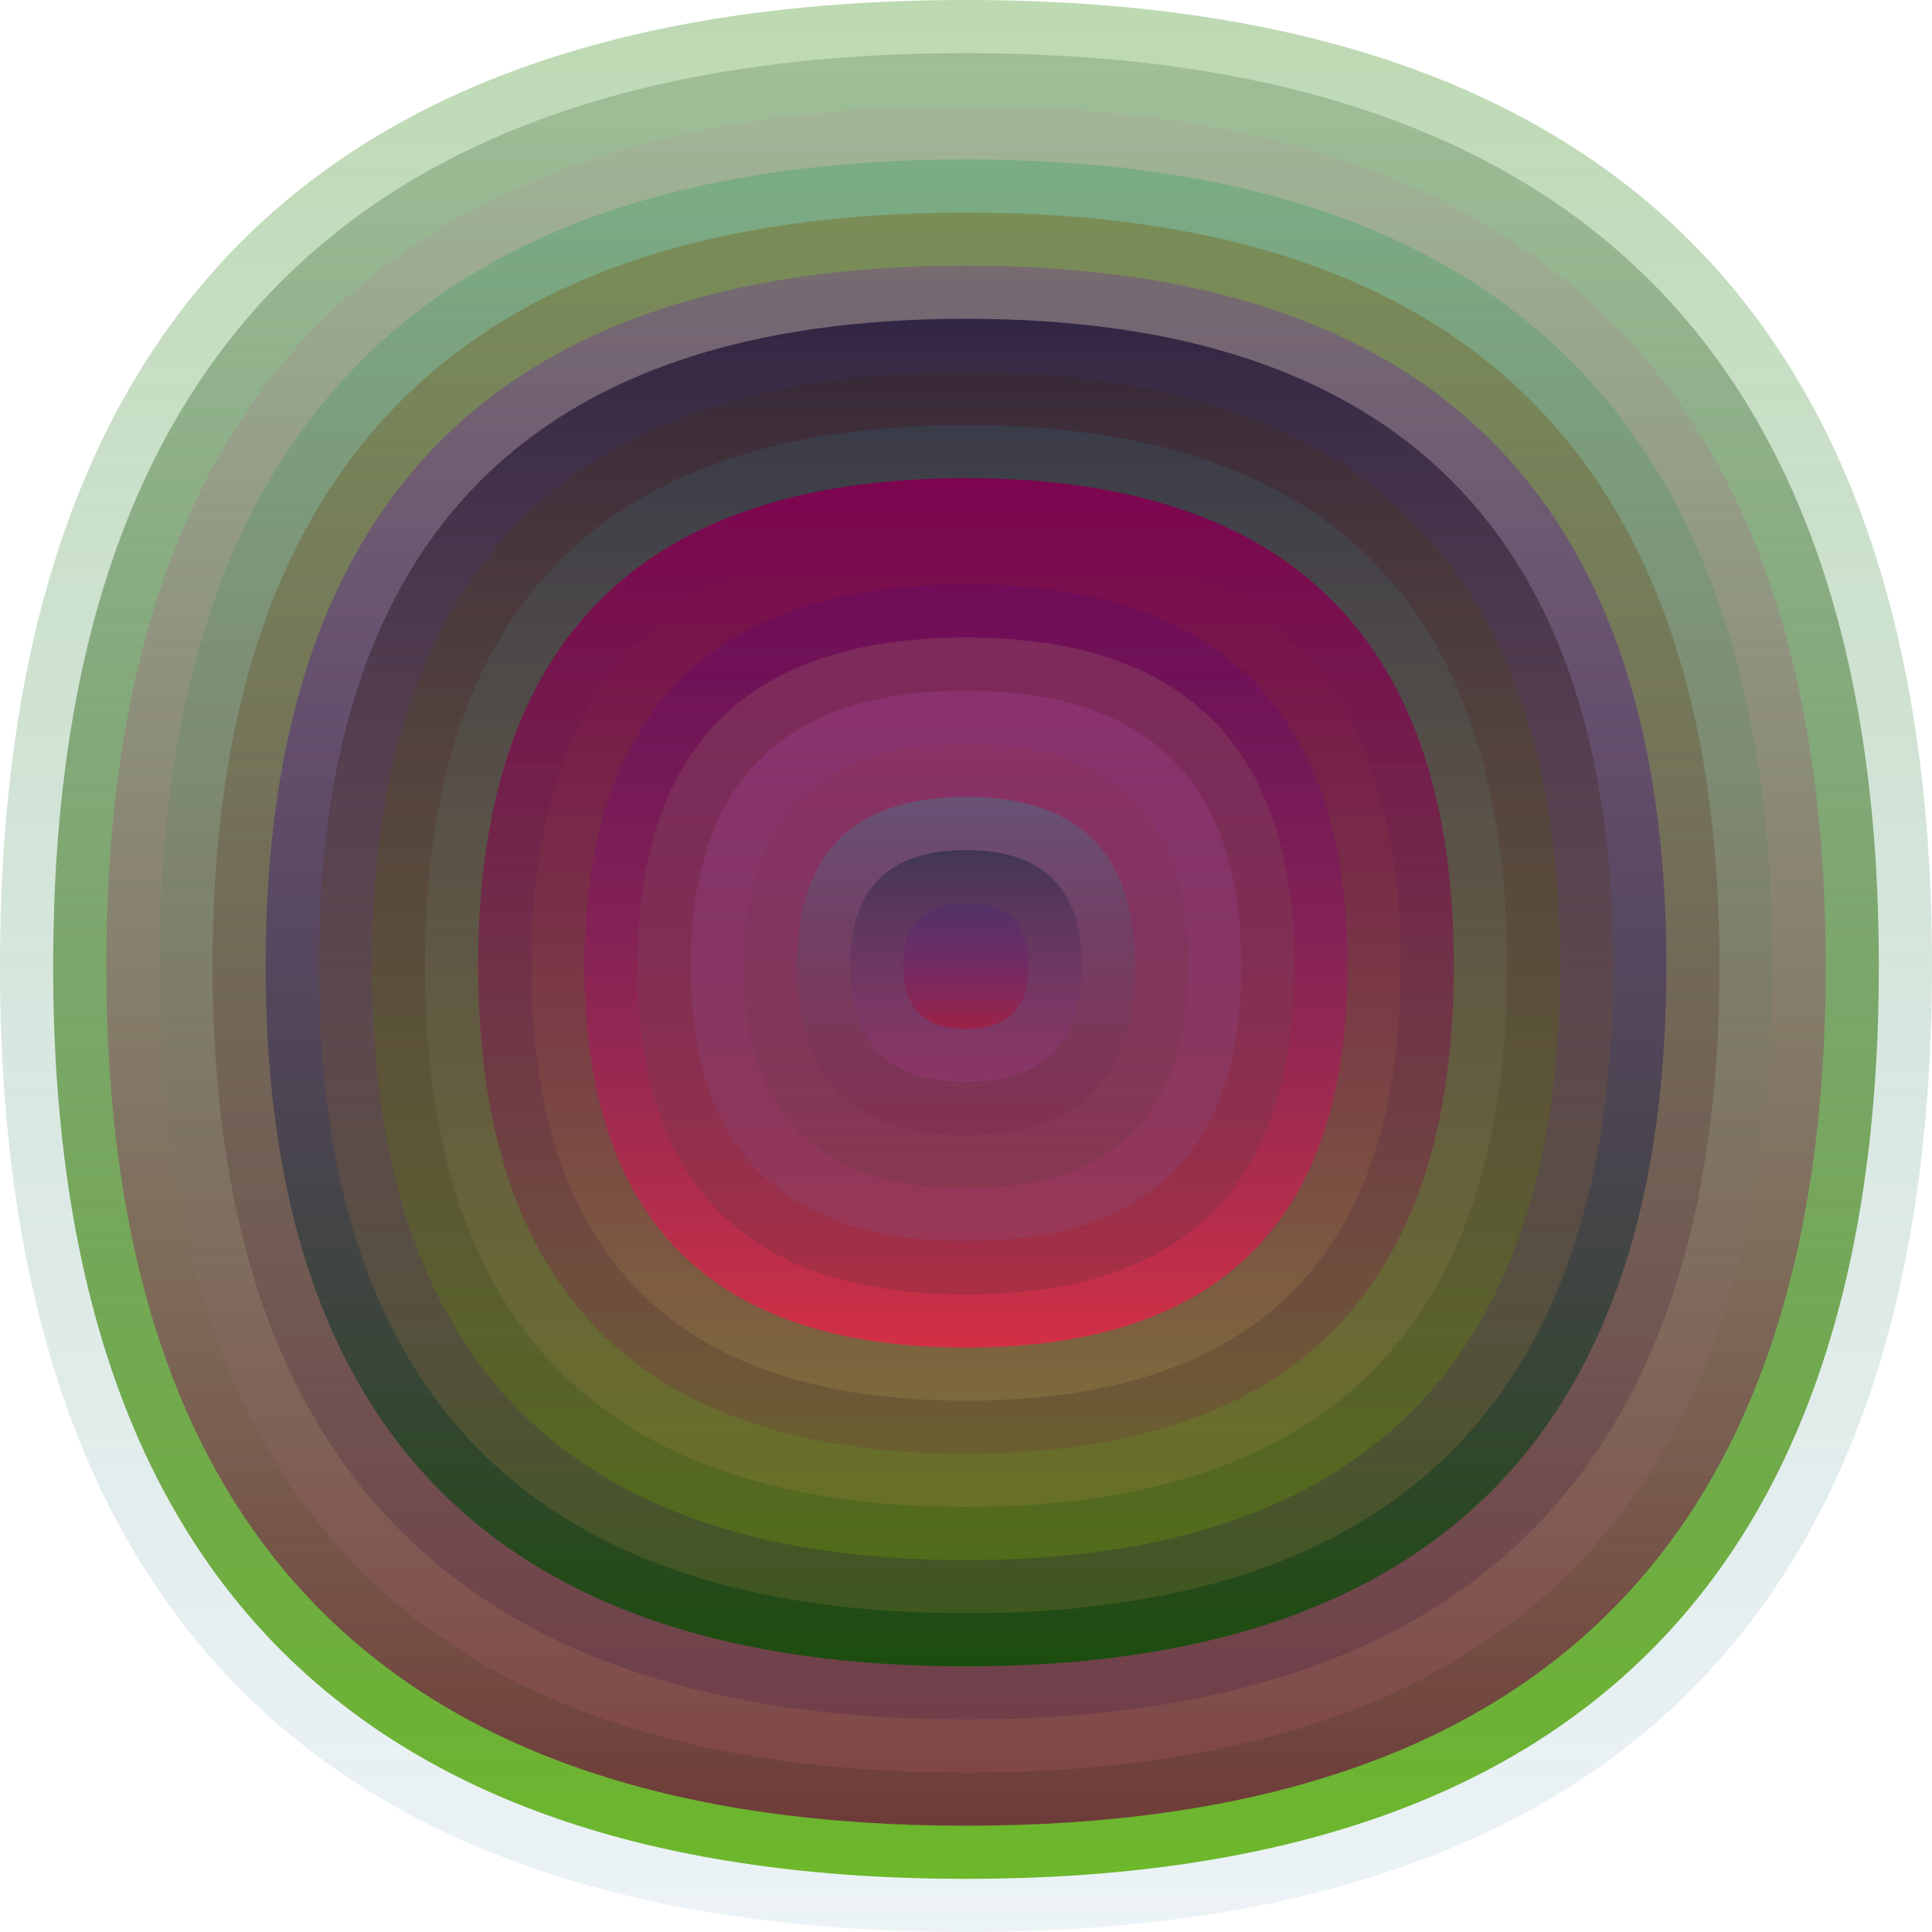 <svg xmlns="http://www.w3.org/2000/svg" width="1200" height="1200" viewBox="0 0 1200 1200"><defs ><linearGradient id="p0" x2="0" y2="1" ><stop stop-color="rgba(90,160,60,0.4)" offset="0" /><stop stop-color="rgba(110,160,190,0.128)" offset="1" /></linearGradient><linearGradient id="p1" x2="0" y2="1" ><stop stop-color="rgba(0,50,0,0.163)" offset="0" /><stop stop-color="rgba(100,180,30,0.94)" offset="1" /></linearGradient><linearGradient id="p2" x2="0" y2="1" ><stop stop-color="rgba(190,140,160,0.132)" offset="0" /><stop stop-color="rgba(110,0,60,0.68)" offset="1" /></linearGradient><linearGradient id="p3" x2="0" y2="1" ><stop stop-color="rgba(10,160,80,0.247)" offset="0" /><stop stop-color="rgba(190,90,120,0.221)" offset="1" /></linearGradient><linearGradient id="p4" x2="0" y2="1" ><stop stop-color="rgba(120,110,40,0.48)" offset="0" /><stop stop-color="rgba(70,30,70,0.28)" offset="1" /></linearGradient><linearGradient id="p5" x2="0" y2="1" ><stop stop-color="rgba(110,0,200,0.222)" offset="0" /><stop stop-color="rgba(10,80,0,0.83)" offset="1" /></linearGradient><linearGradient id="p6" x2="0" y2="1" ><stop stop-color="rgba(10,0,40,0.63)" offset="0" /><stop stop-color="rgba(190,140,70,0.183)" offset="1" /></linearGradient><linearGradient id="p7" x2="0" y2="1" ><stop stop-color="rgba(60,40,10,0.224)" offset="0" /><stop stop-color="rgba(110,160,0,0.30)" offset="1" /></linearGradient><linearGradient id="p8" x2="0" y2="1" ><stop stop-color="rgba(40,120,140,0.179)" offset="0" /><stop stop-color="rgba(210,150,80,0.160)" offset="1" /></linearGradient><linearGradient id="p9" x2="0" y2="1" ><stop stop-color="rgba(130,0,80,0.93)" offset="0" /><stop stop-color="rgba(120,40,70,0.226)" offset="1" /></linearGradient><linearGradient id="p10" x2="0" y2="1" ><stop stop-color="rgba(210,50,0,0.0)" offset="0" /><stop stop-color="rgba(200,180,100,0.182)" offset="1" /></linearGradient><linearGradient id="p11" x2="0" y2="1" ><stop stop-color="rgba(70,0,130,0.196)" offset="0" /><stop stop-color="rgba(240,30,70,0.75)" offset="1" /></linearGradient><linearGradient id="p12" x2="0" y2="1" ><stop stop-color="rgba(190,150,110,0.196)" offset="0" /><stop stop-color="rgba(0,50,50,0.14)" offset="1" /></linearGradient><linearGradient id="p13" x2="0" y2="1" ><stop stop-color="rgba(210,80,200,0.174)" offset="0" /><stop stop-color="rgba(110,110,180,0.13)" offset="1" /></linearGradient><linearGradient id="p14" x2="0" y2="1" ><stop stop-color="rgba(150,40,40,0.101)" offset="0" /><stop stop-color="rgba(40,60,20,0.123)" offset="1" /></linearGradient><linearGradient id="p15" x2="0" y2="1" ><stop stop-color="rgba(0,190,180,0.229)" offset="0" /><stop stop-color="rgba(110,0,60,0.115)" offset="1" /></linearGradient><linearGradient id="p16" x2="0" y2="1" ><stop stop-color="rgba(10,30,50,0.44)" offset="0" /><stop stop-color="rgba(180,60,150,0.242)" offset="1" /></linearGradient><linearGradient id="p17" x2="0" y2="1" ><stop stop-color="rgba(50,10,180,0.107)" offset="0" /><stop stop-color="rgba(210,0,20,0.37)" offset="1" /></linearGradient></defs><path fill="url(&quot;#p0&quot;)" d="M0,600 C0,200 200,0 600,0 S1200,200 1200,600 1000,1200 600,1200 0,1000 0,600 " /><svg x="0" y="0" ><g ><animateTransform attributeName="transform" type="rotate" from="0 600 600" to="360 600 600" dur="57s" repeatCount="indefinite"/><path fill="url(&quot;#p1&quot;)" d="M33,600 C33,222 222,33 600,33 S1167,222 1167,600 978,1167 600,1167 33,978 33,600 " /><svg x="33" y="33" ><g ><animateTransform attributeName="transform" type="rotate" from="0 567 567" to="360 567 567" dur="25s" repeatCount="indefinite"/><path fill="url(&quot;#p2&quot;)" d="M33,567 C33,211 211,33 567,33 S1101,211 1101,567 923,1101 567,1101 33,923 33,567 " /><svg x="33" y="33" ><g ><animateTransform attributeName="transform" type="rotate" from="0 534 534" to="-360 534 534" dur="56s" repeatCount="indefinite"/><path fill="url(&quot;#p3&quot;)" d="M33,534 C33,200 200,33 534,33 S1035,200 1035,534 868,1035 534,1035 33,868 33,534 " /><svg x="33" y="33" ><g ><animateTransform attributeName="transform" type="rotate" from="0 501 501" to="-360 501 501" dur="51s" repeatCount="indefinite"/><path fill="url(&quot;#p4&quot;)" d="M33,501 C33,189 189,33 501,33 S969,189 969,501 813,969 501,969 33,813 33,501 " /><svg x="33" y="33" ><g ><animateTransform attributeName="transform" type="rotate" from="0 468 468" to="-360 468 468" dur="58s" repeatCount="indefinite"/><path fill="url(&quot;#p5&quot;)" d="M33,468 C33,178 178,33 468,33 S903,178 903,468 758,903 468,903 33,758 33,468 " /><svg x="33" y="33" ><g ><animateTransform attributeName="transform" type="rotate" from="0 435 435" to="360 435 435" dur="13s" repeatCount="indefinite"/><path fill="url(&quot;#p6&quot;)" d="M33,435 C33,167 167,33 435,33 S837,167 837,435 703,837 435,837 33,703 33,435 " /><svg x="33" y="33" ><g ><animateTransform attributeName="transform" type="rotate" from="0 402 402" to="-360 402 402" dur="27s" repeatCount="indefinite"/><path fill="url(&quot;#p7&quot;)" d="M33,402 C33,156 156,33 402,33 S771,156 771,402 648,771 402,771 33,648 33,402 " /><svg x="33" y="33" ><g ><animateTransform attributeName="transform" type="rotate" from="0 369 369" to="360 369 369" dur="67s" repeatCount="indefinite"/><path fill="url(&quot;#p8&quot;)" d="M33,369 C33,145 145,33 369,33 S705,145 705,369 593,705 369,705 33,593 33,369 " /><svg x="33" y="33" ><g ><animateTransform attributeName="transform" type="rotate" from="0 336 336" to="-360 336 336" dur="45s" repeatCount="indefinite"/><path fill="url(&quot;#p9&quot;)" d="M33,336 C33,134 134,33 336,33 S639,134 639,336 538,639 336,639 33,538 33,336 " /><svg x="33" y="33" ><g ><animateTransform attributeName="transform" type="rotate" from="0 303 303" to="-360 303 303" dur="41s" repeatCount="indefinite"/><path fill="url(&quot;#p10&quot;)" d="M33,303 C33,123 123,33 303,33 S573,123 573,303 483,573 303,573 33,483 33,303 " /><svg x="33" y="33" ><g ><animateTransform attributeName="transform" type="rotate" from="0 270 270" to="360 270 270" dur="43s" repeatCount="indefinite"/><path fill="url(&quot;#p11&quot;)" d="M33,270 C33,112 112,33 270,33 S507,112 507,270 428,507 270,507 33,428 33,270 " /><svg x="33" y="33" ><g ><animateTransform attributeName="transform" type="rotate" from="0 237 237" to="-360 237 237" dur="55s" repeatCount="indefinite"/><path fill="url(&quot;#p12&quot;)" d="M33,237 C33,101 101,33 237,33 S441,101 441,237 373,441 237,441 33,373 33,237 " /><svg x="33" y="33" ><g ><animateTransform attributeName="transform" type="rotate" from="0 204 204" to="-360 204 204" dur="25s" repeatCount="indefinite"/><path fill="url(&quot;#p13&quot;)" d="M33,204 C33,90 90,33 204,33 S375,90 375,204 318,375 204,375 33,318 33,204 " /><svg x="33" y="33" ><g ><animateTransform attributeName="transform" type="rotate" from="0 171 171" to="360 171 171" dur="11s" repeatCount="indefinite"/><path fill="url(&quot;#p14&quot;)" d="M33,171 C33,79 79,33 171,33 S309,79 309,171 263,309 171,309 33,263 33,171 " /><svg x="33" y="33" ><g ><animateTransform attributeName="transform" type="rotate" from="0 138 138" to="-360 138 138" dur="10s" repeatCount="indefinite"/><path fill="url(&quot;#p15&quot;)" d="M33,138 C33,68 68,33 138,33 S243,68 243,138 208,243 138,243 33,208 33,138 " /><svg x="33" y="33" ><g ><animateTransform attributeName="transform" type="rotate" from="0 105 105" to="-360 105 105" dur="31s" repeatCount="indefinite"/><path fill="url(&quot;#p16&quot;)" d="M33,105 C33,57 57,33 105,33 S177,57 177,105 153,177 105,177 33,153 33,105 " /><svg x="33" y="33" ><g ><animateTransform attributeName="transform" type="rotate" from="0 72 72" to="360 72 72" dur="39s" repeatCount="indefinite"/><path fill="url(&quot;#p17&quot;)" d="M33,72 C33,46 46,33 72,33 S111,46 111,72 98,111 72,111 33,98 33,72 " /><svg x="33" y="33" ><g ><animateTransform attributeName="transform" type="rotate" from="0 39 39" to="360 39 39" dur="48s" repeatCount="indefinite"/></g></svg></g></svg></g></svg></g></svg></g></svg></g></svg></g></svg></g></svg></g></svg></g></svg></g></svg></g></svg></g></svg></g></svg></g></svg></g></svg></g></svg></g></svg></svg>